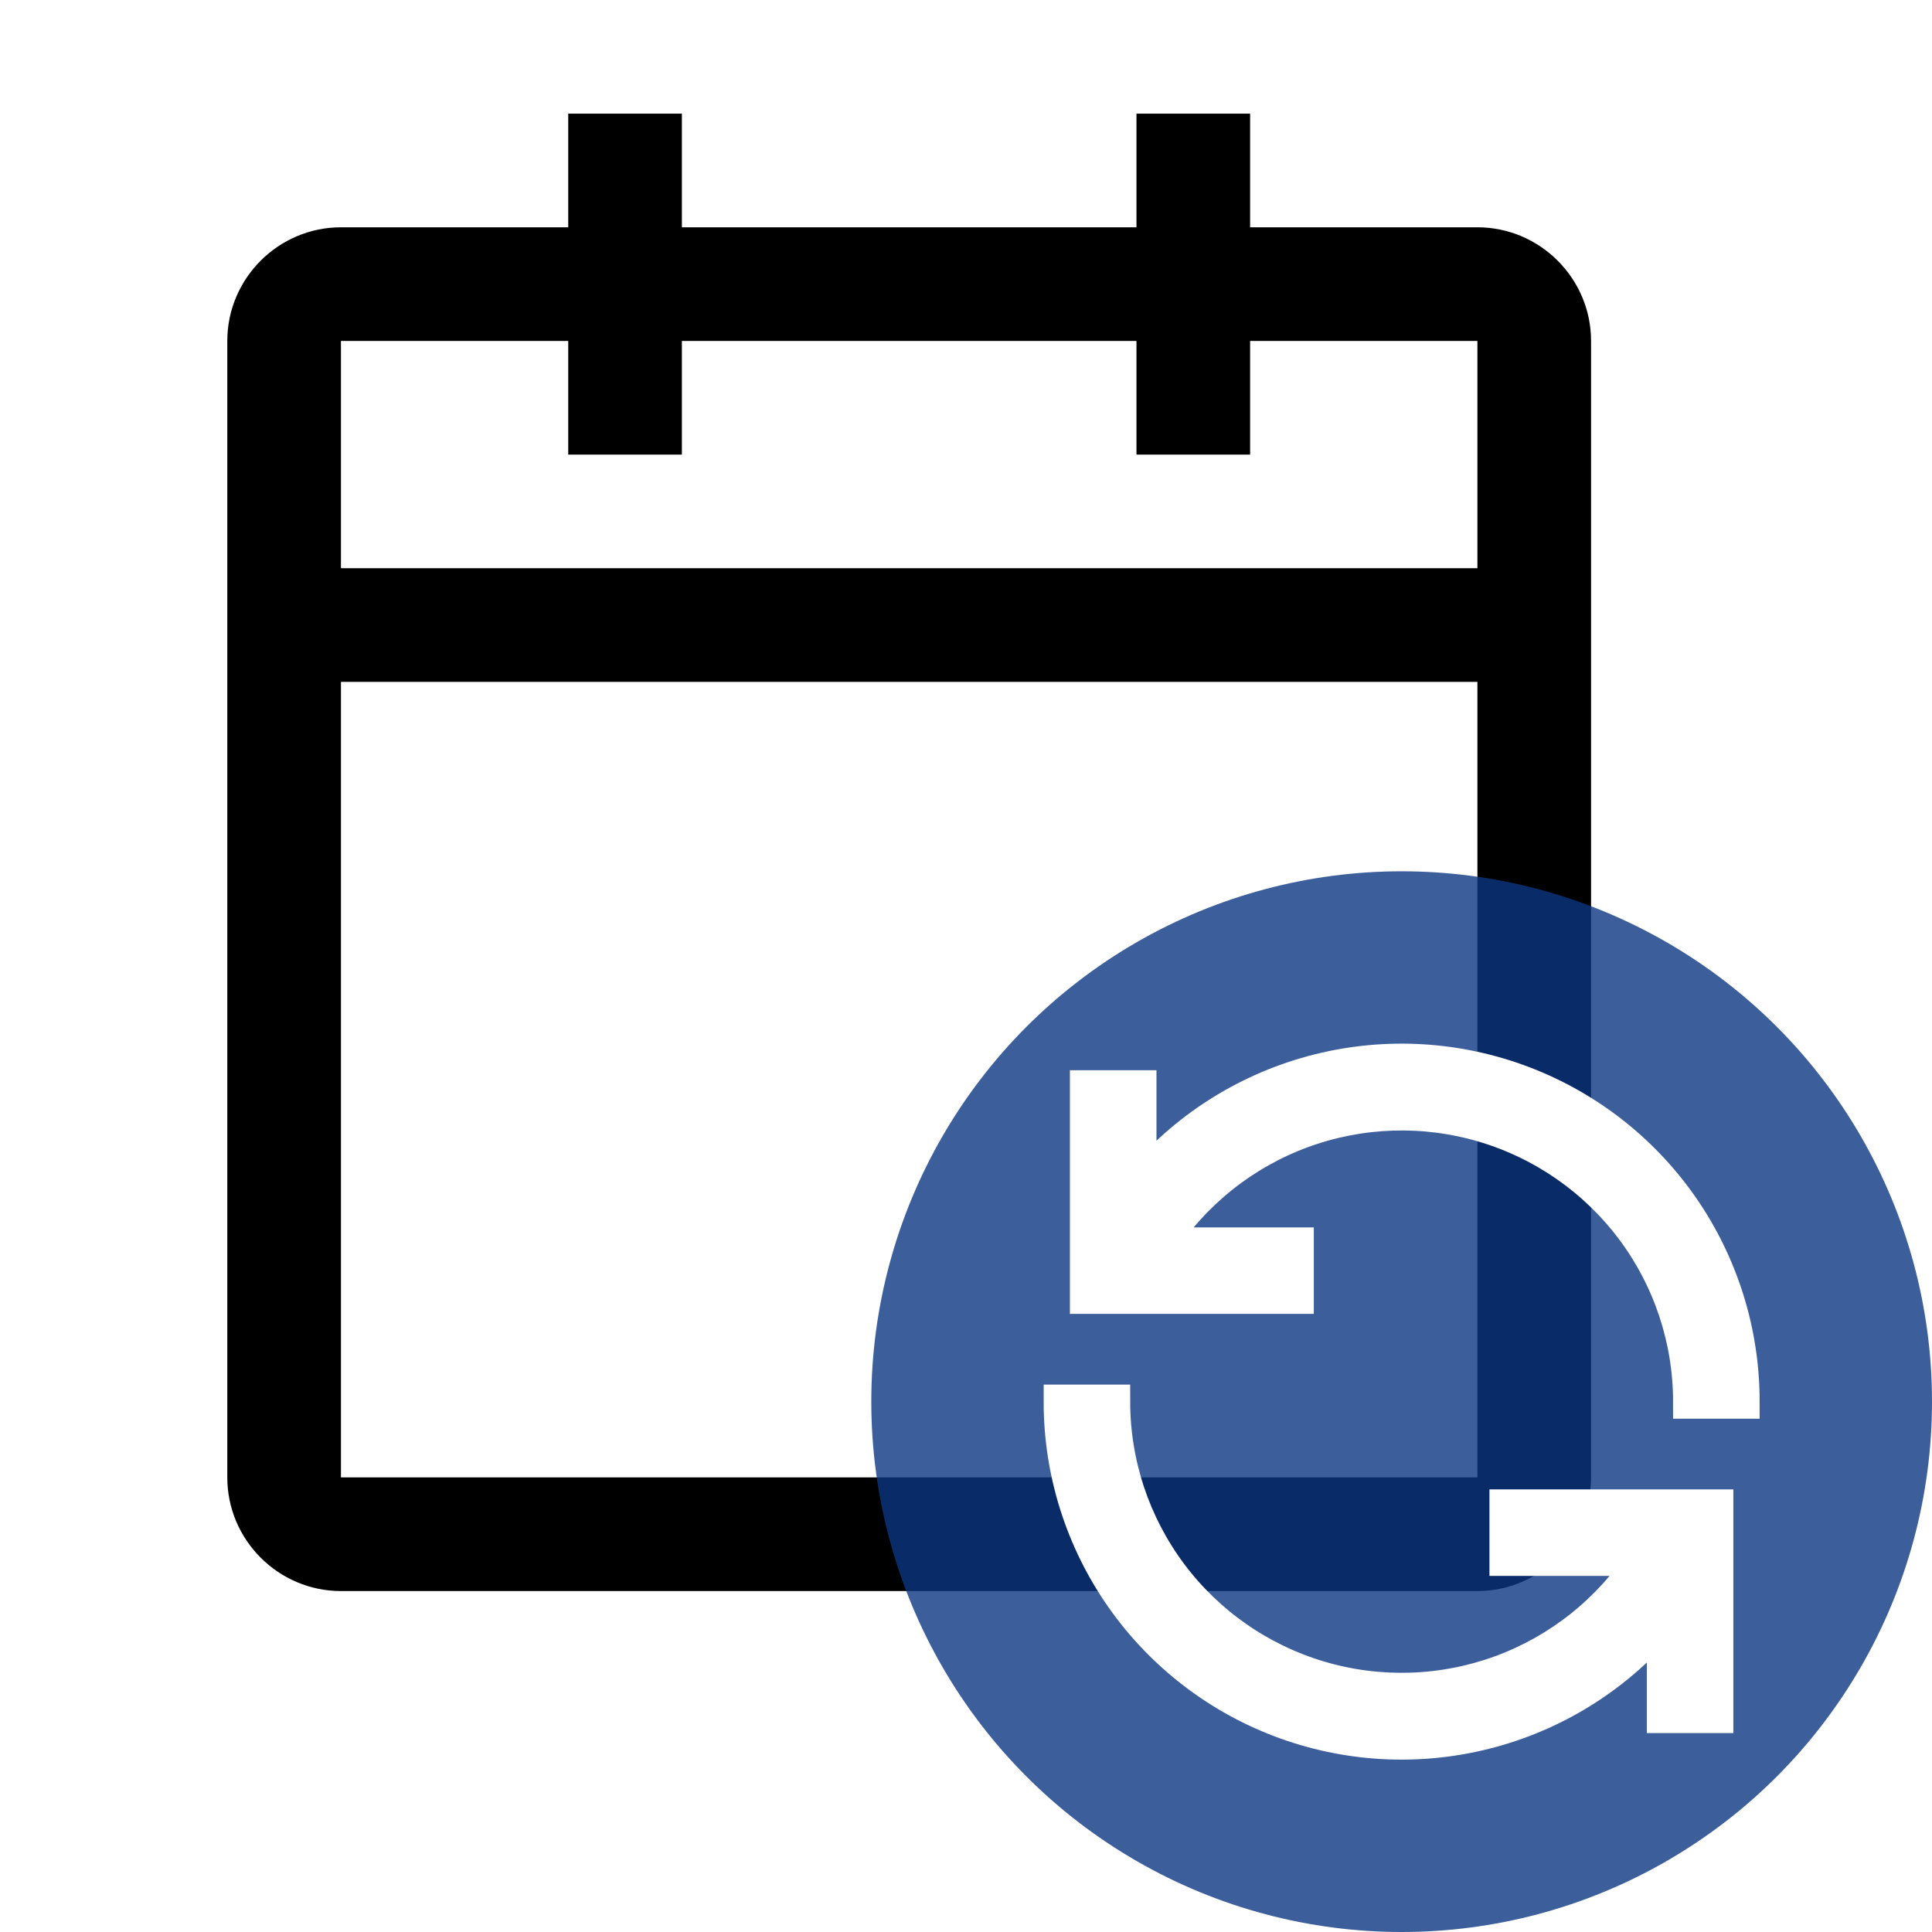 <svg width="51" height="51" viewBox="0 0 51 51" fill="none" xmlns="http://www.w3.org/2000/svg">
<g id="home (1) 2" clip-path="url(#clip0_5_1783)">
<path id="Vector" d="M39 6H33V3H30V6H18V3H15V6H9C7.35 6 6 7.35 6 9V39C6 40.65 7.35 42 9 42H39C40.65 42 42 40.65 42 39V9C42 7.35 40.65 6 39 6ZM39 39H9V18H39V39ZM39 15H9V9H15V12H18V9H30V12H33V9H39V15Z" fill="black"/>
<g id="Group 42824">
<g id="Ellipse 1182" filter="url(#filter0_b_5_1783)">
<circle cx="37" cy="37" r="14" fill="#0C3783" fill-opacity="0.8"/>
</g>
<g id="Group 42825">
<path id="Vector_2" d="M34.231 32.85H30.618C31.513 31.476 32.829 30.427 34.37 29.86C35.91 29.294 37.593 29.239 39.167 29.706C40.74 30.173 42.121 31.135 43.103 32.449C44.085 33.764 44.615 35.36 44.615 37H46C46.002 35.15 45.432 33.345 44.37 31.83C43.307 30.316 41.803 29.165 40.062 28.536C38.321 27.907 36.428 27.829 34.641 28.314C32.854 28.799 31.261 29.823 30.078 31.246V28.701H28.693V34.233H34.231V32.85Z" fill="white" stroke="white" stroke-width="0.9"/>
<path id="Vector_3" d="M39.768 41.15H43.382C42.486 42.524 41.17 43.573 39.63 44.14C38.089 44.706 36.407 44.76 34.833 44.294C33.259 43.827 31.878 42.865 30.896 41.551C29.915 40.236 29.384 38.64 29.384 37H28C27.998 38.85 28.567 40.655 29.63 42.17C30.692 43.684 32.197 44.835 33.938 45.464C35.679 46.093 37.572 46.17 39.358 45.685C41.145 45.201 42.739 44.177 43.922 42.754V45.299H45.306V39.766H39.768V41.15Z" fill="white" stroke="white" stroke-width="0.9"/>
</g>
</g>
</g>
<defs>
<filter id="filter0_b_5_1783" x="20" y="20" width="34" height="34" filterUnits="userSpaceOnUse" color-interpolation-filters="sRGB">
<feFlood flood-opacity="0" result="BackgroundImageFix"/>
<feGaussianBlur in="BackgroundImageFix" stdDeviation="1.5"/>
<feComposite in2="SourceAlpha" operator="in" result="effect1_backgroundBlur_5_1783"/>
<feBlend mode="normal" in="SourceGraphic" in2="effect1_backgroundBlur_5_1783" result="shape"/>
</filter>
<clipPath id="clip0_5_1783">
<rect width="51" height="51" fill="white"/>
</clipPath>
</defs>
</svg>
